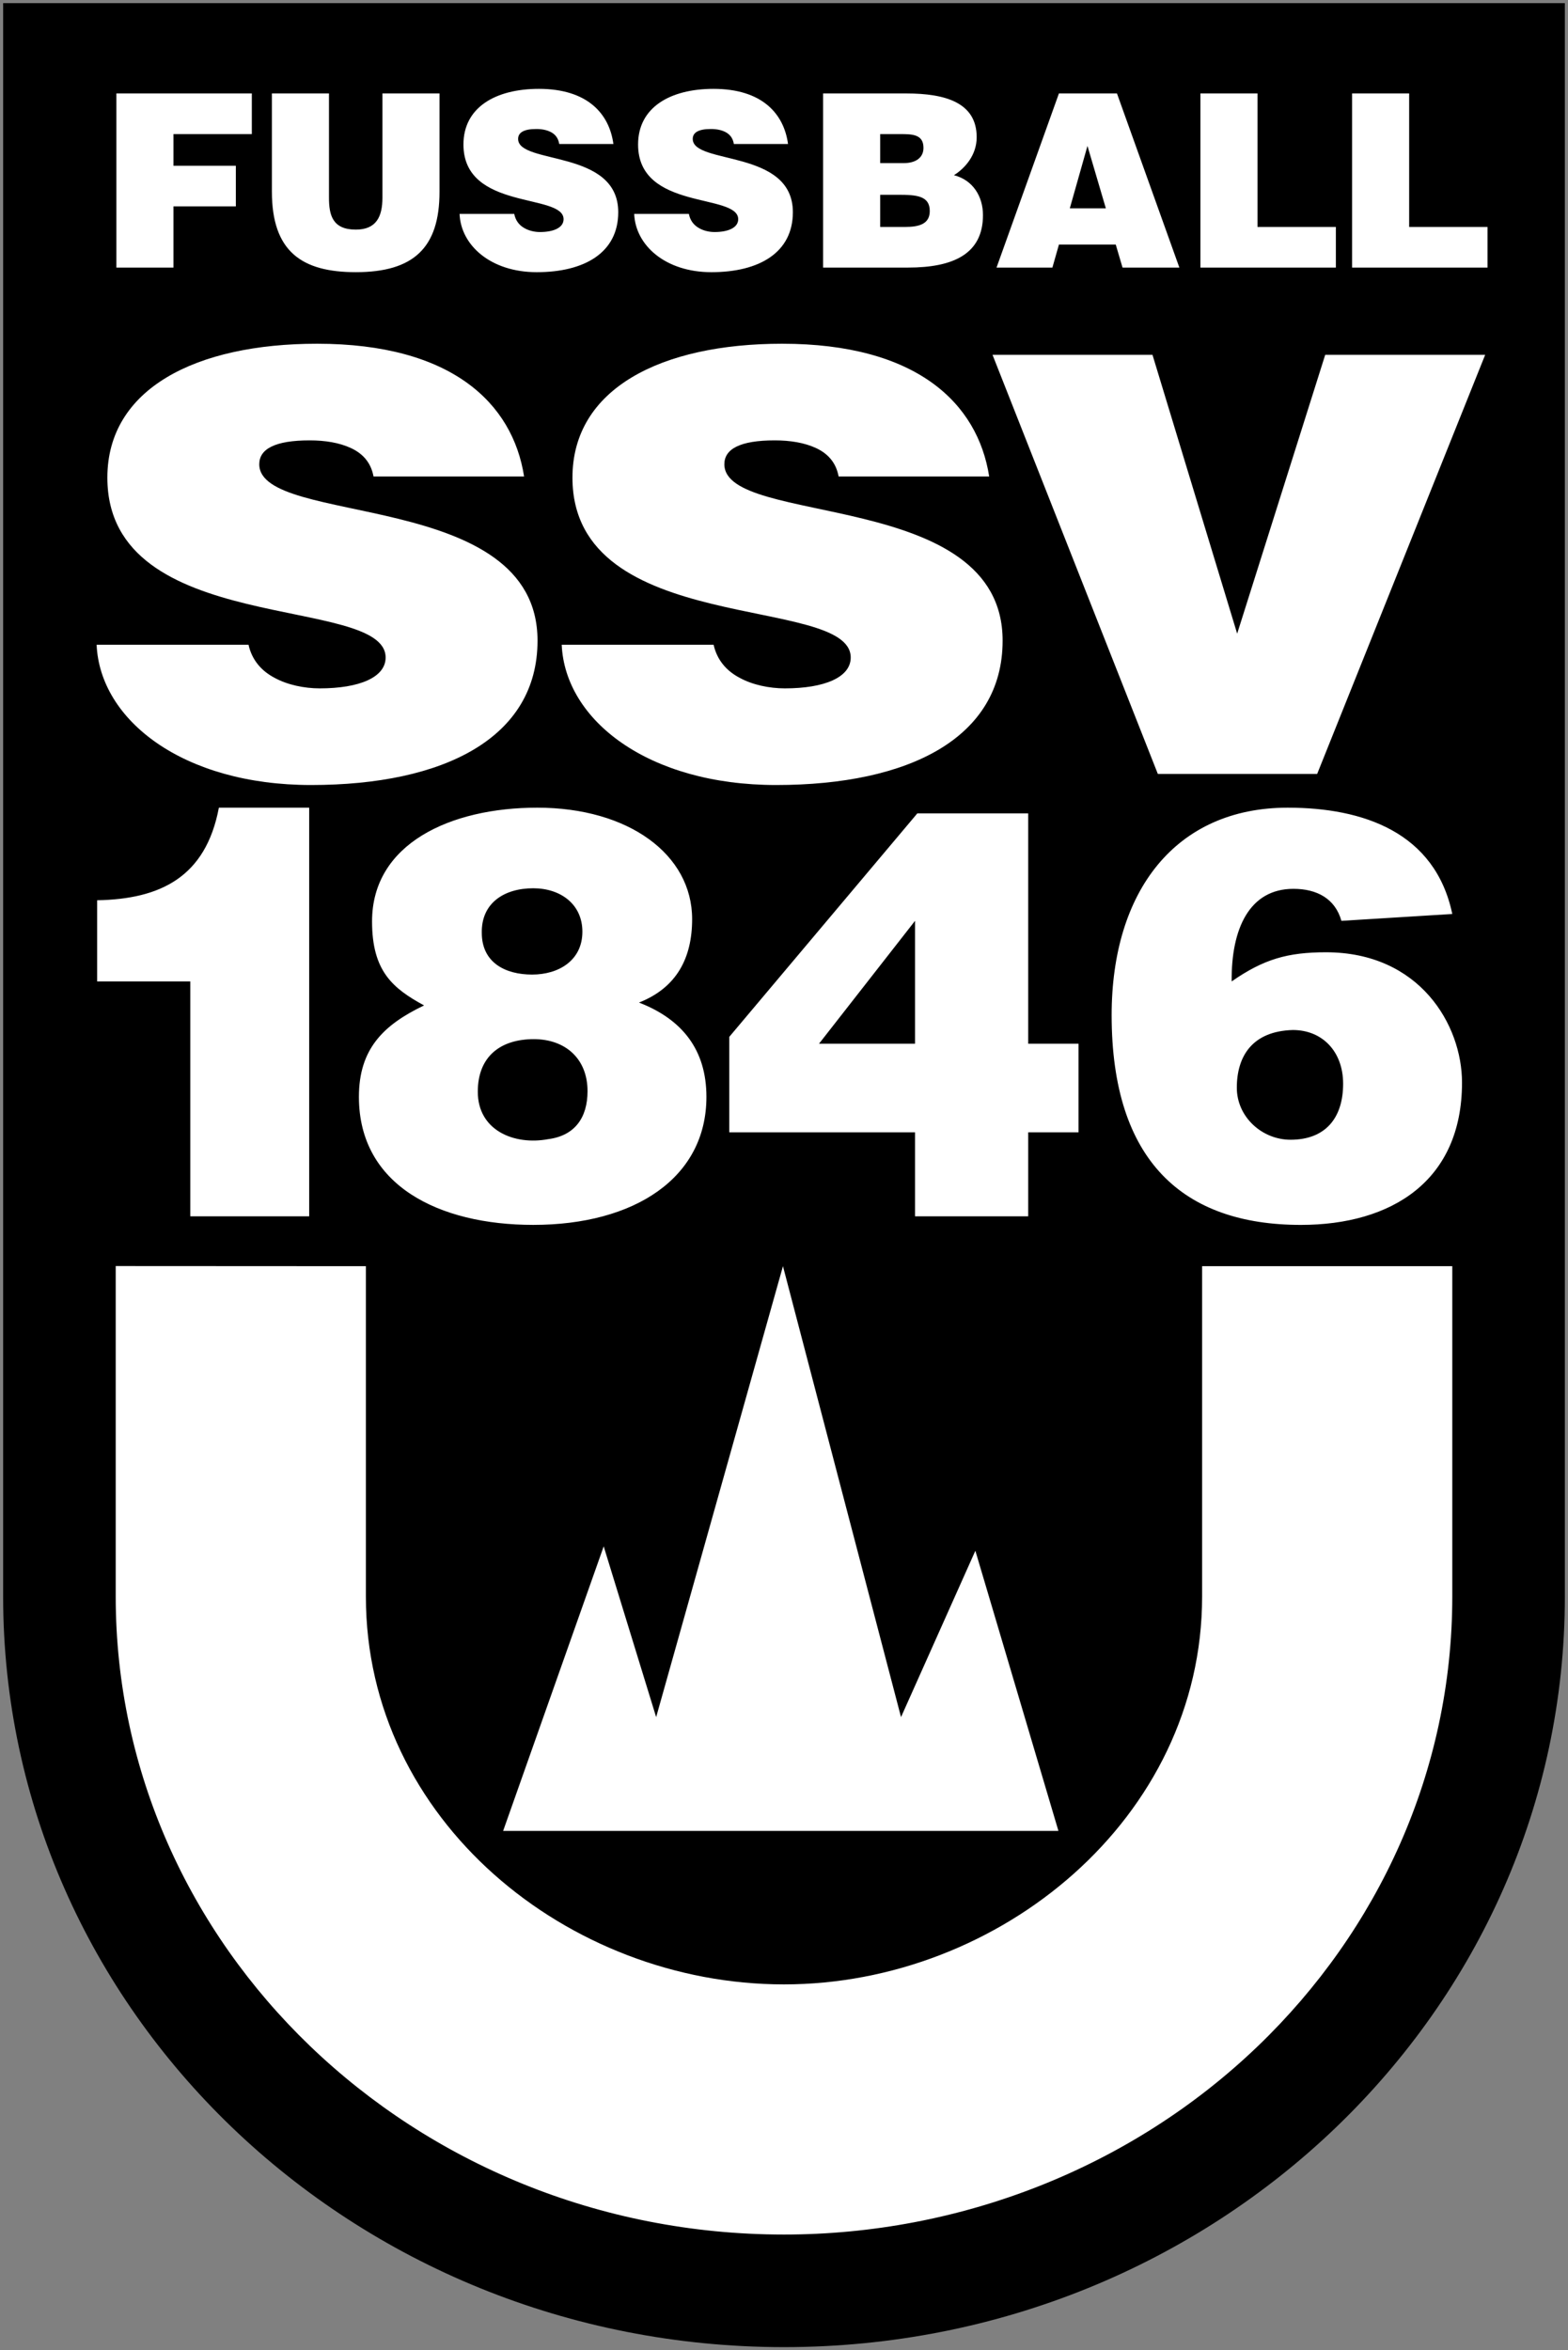 <?xml version="1.0" encoding="UTF-8" standalone="no"?>
<!-- Created with Inkscape (http://www.inkscape.org/) -->
<svg xmlns:dc="http://purl.org/dc/elements/1.1/" xmlns:cc="http://creativecommons.org/ns#" xmlns:rdf="http://www.w3.org/1999/02/22-rdf-syntax-ns#" xmlns:svg="http://www.w3.org/2000/svg" xmlns="http://www.w3.org/2000/svg" version="1.1" width="499.181" height="748.257" viewBox="0 0 499.181 748.257" id="svg2" xml:space="preserve"><rect x="0" y="0" width="499.181" height="748.257" fill="#808080" stroke="none"/><defs id="defs17"/>
<path d="m 498.181,508.282 c 0,131.959 -111.319,238.975 -248.59,238.975 C 112.32,747.257 1,640.241 1,508.282 V 1 h 497.18 l 10e-4,507.282 0,0 z" id="path3"/>
<path d="m 37.049,85.191 v -55.437 h 43.118 v 12.935 H 55.22 v 10.087 h 19.865 v 12.935 H 55.22 v 19.48 H 37.049 z m 49.511,-55.437 h 18.171 v 33.185 c 0,5.467 1.078,10.164 8.547,10.164 6.544,0 8.469,-4.158 8.469,-10.164 v -33.185 h 18.171 v 31.337 c 0,17.786 -8.239,25.562 -26.641,25.562 -17.17,0 -26.718,-6.544 -26.718,-25.64 v -31.259 z m 91.474,16.092 c -0.308,-1.925 -1.309,-3.08 -2.618,-3.773 -1.309,-0.693 -2.926,-1.001 -4.697,-1.001 -4.004,0 -5.775,1.155 -5.775,3.157 0,8.315 31.876,3.157 31.876,23.33 0,12.858 -10.703,19.095 -25.948,19.095 -14.629,0 -24.177,-8.546 -24.562,-18.556 h 17.401 c 0.385,2.002 1.463,3.465 3.003,4.389 1.463,0.924 3.388,1.386 5.159,1.386 4.543,0 7.545,-1.463 7.545,-4.081 0,-8.392 -31.876,-2.618 -31.876,-23.792 0,-11.78 10.163,-17.709 24.022,-17.709 15.399,0 22.406,7.854 23.715,17.555 h -17.245 z m 55.593,0 c -0.308,-1.925 -1.309,-3.08 -2.618,-3.773 -1.309,-0.693 -2.926,-1.001 -4.697,-1.001 -4.004,0 -5.775,1.155 -5.775,3.157 0,8.315 31.876,3.157 31.876,23.33 0,12.858 -10.702,19.095 -25.947,19.095 -14.629,0 -24.177,-8.546 -24.562,-18.556 h 17.401 c 0.385,2.002 1.463,3.465 3.003,4.389 1.463,0.924 3.388,1.386 5.159,1.386 4.543,0 7.545,-1.463 7.545,-4.081 0,-8.392 -31.876,-2.618 -31.876,-23.792 0,-11.78 10.163,-17.709 24.022,-17.709 15.399,0 22.406,7.854 23.714,17.555 h -17.245 z m 28.413,39.345 v -55.437 h 26.486 c 12.474,0 22.406,2.926 22.406,13.936 0,5.698 -3.696,9.855 -7.238,12.088 6.006,1.54 9.239,6.699 9.239,12.705 0,12.396 -9.47,16.708 -23.868,16.708 H 262.04 z m 18.171,-42.502 v 9.24 h 7.546 c 3.618,0 6.236,-1.617 6.236,-4.851 0,-4.312 -3.542,-4.389 -7.392,-4.389 h -6.39 z m 0,19.326 v 10.24 h 7.931 c 4.466,0 7.854,-0.924 7.854,-5.082 0,-4.851 -4.235,-5.159 -10.01,-5.159 h -5.775 z m 37.038,23.176 19.865,-55.437 h 18.479 l 19.865,55.437 h -18.094 l -2.156,-7.314 h -18.094 l -2.079,7.314 h -17.786 z m 28.951,-38.729 -5.621,19.865 h 11.473 l -5.852,-19.865 z m 35.959,38.729 v -55.437 h 18.171 v 42.501 h 24.947 v 12.936 h -43.118 z m 48.279,0 v -55.437 h 18.171 v 42.501 h 24.947 v 12.936 h -43.118 z" id="path5" style="fill:#ffffff"/>
<path d="m 118.914,151.695 c -0.856,-4.634 -3.637,-7.414 -7.275,-9.082 -3.638,-1.668 -8.131,-2.41 -13.052,-2.41 -11.127,0 -16.048,2.78 -16.048,7.599 0,20.018 88.585,7.599 88.585,56.161 0,30.953 -29.743,45.966 -72.109,45.966 -40.655,0 -67.188,-20.574 -68.258,-44.669 h 48.358 c 1.07,4.819 4.065,8.341 8.345,10.565 4.065,2.224 9.415,3.336 14.336,3.336 12.625,0 20.969,-3.522 20.969,-9.824 0,-20.203 -88.585,-6.302 -88.585,-57.272 0,-28.358 28.245,-42.63 66.76,-42.63 42.795,0 62.267,18.906 65.904,42.26 h -47.93 z m 148.064,0 c -0.856,-4.634 -3.638,-7.414 -7.275,-9.082 -3.638,-1.668 -8.131,-2.41 -13.052,-2.41 -11.127,0 -16.048,2.78 -16.048,7.599 0,20.018 88.585,7.599 88.585,56.161 0,30.953 -29.742,45.966 -72.109,45.966 -40.655,0 -67.188,-20.574 -68.258,-44.669 h 48.358 c 1.07,4.819 4.065,8.341 8.345,10.565 4.065,2.224 9.415,3.336 14.336,3.336 12.624,0 20.97,-3.522 20.97,-9.824 0,-20.203 -88.585,-6.302 -88.585,-57.272 0,-28.358 28.245,-42.63 66.76,-42.63 42.794,0 62.266,18.906 65.904,42.26 h -47.931 z m 48.993,-38.738 h 50.926 l 26.961,88.782 28.031,-88.782 h 50.926 l -53.495,133.451 h -50.712 l -52.637,-133.451 z" id="path7" style="fill:#ffffff"/>
<path d="M 98.431,387.243 H 60.583 v -74.786 h -29.66 v -25.838 c 20.016,-0.364 34.573,-7.278 38.758,-29.478 h 28.75 v 130.102 z m 20.014,-93.892 c 0,-24.747 24.929,-36.21 52.587,-36.21 29.114,0 49.312,14.921 49.312,35.482 0,12.373 -4.913,21.835 -16.922,26.566 13.647,5.277 21.471,14.92 21.471,30.023 0,25.838 -22.927,40.759 -55.134,40.759 -30.023,0 -55.498,-12.555 -55.498,-40.759 0,-15.285 7.824,-22.927 20.744,-29.114 -10.01,-5.457 -16.56,-10.916 -16.56,-26.747 z m 68.599,54.043 c 0,-10.372 -7.097,-16.558 -17.104,-16.558 -10.554,0 -17.832,5.458 -17.832,16.74 0,12.374 11.646,17.104 22.381,15.103 8.552,-1.092 12.555,-6.915 12.555,-15.285 z m -1.638,-50.767 c 0,-8.734 -6.915,-13.829 -15.649,-13.829 -9.28,0 -16.559,4.731 -16.376,14.193 0,9.462 7.46,13.283 16.013,13.283 8.553,0 16.012,-4.549 16.012,-13.647 z m 46.762,33.481 59.865,-71.147 h 35.301 v 73.331 h 16.014 v 28.204 h -16.015 v 26.748 h -36.027 v -26.748 h -59.138 v -30.388 z m 28.568,2.183 h 30.57 v -39.122 l -30.57,39.122 z m 166.31,-39.121 c -2.002,-7.097 -7.824,-10.19 -15.285,-10.19 -14.012,0 -19.834,12.737 -19.652,29.478 10.189,-7.096 17.832,-9.28 30.023,-9.28 29.842,0 43.307,23.109 43.307,41.487 0,31.297 -22.381,45.309 -51.312,45.309 -37.303,0 -60.229,-20.198 -60.229,-66.78 0,-39.485 20.379,-66.052 56.043,-66.052 24.02,0 46.947,7.824 52.404,33.845 l -35.299,2.183 z m -33.299,53.132 c 0,9.28 8.006,16.559 17.104,16.559 11.1,0 16.74,-6.915 16.74,-17.832 0,-10.19 -6.551,-17.104 -16.012,-17.104 -12.92,0.363 -17.832,8.369 -17.832,18.377 z" id="path9" style="fill:#ffffff"/>
<path d="m 116.484,403.117 -79.645,-0.041 v 105.243 c 0.009,55.742 23.646,106.338 61.851,143.066 38.567,37.082 91.917,60.029 150.879,60.031 55.945,0 110.497,-21.172 150.91,-60.018 38.213,-36.734 61.86,-87.344 61.863,-143.1 v -105.181 l -79.644,-0.003 v 105.188 c 0,70.582 -64.471,123.473 -133.129,123.473 -68.672,0 -133.086,-52.236 -133.086,-123.454 v -105.204 l 10e-4,0 z" id="path11" style="fill:#ffffff"/>
<polygon points="285.952,457.289 309.619,404.326 336.065,493.527 159.279,493.527 191.296,402.933 207.998,457.289 248.367,313.729 " transform="translate(0.893,89.388)" id="polygon13" style="fill:#ffffff"/>
</svg>